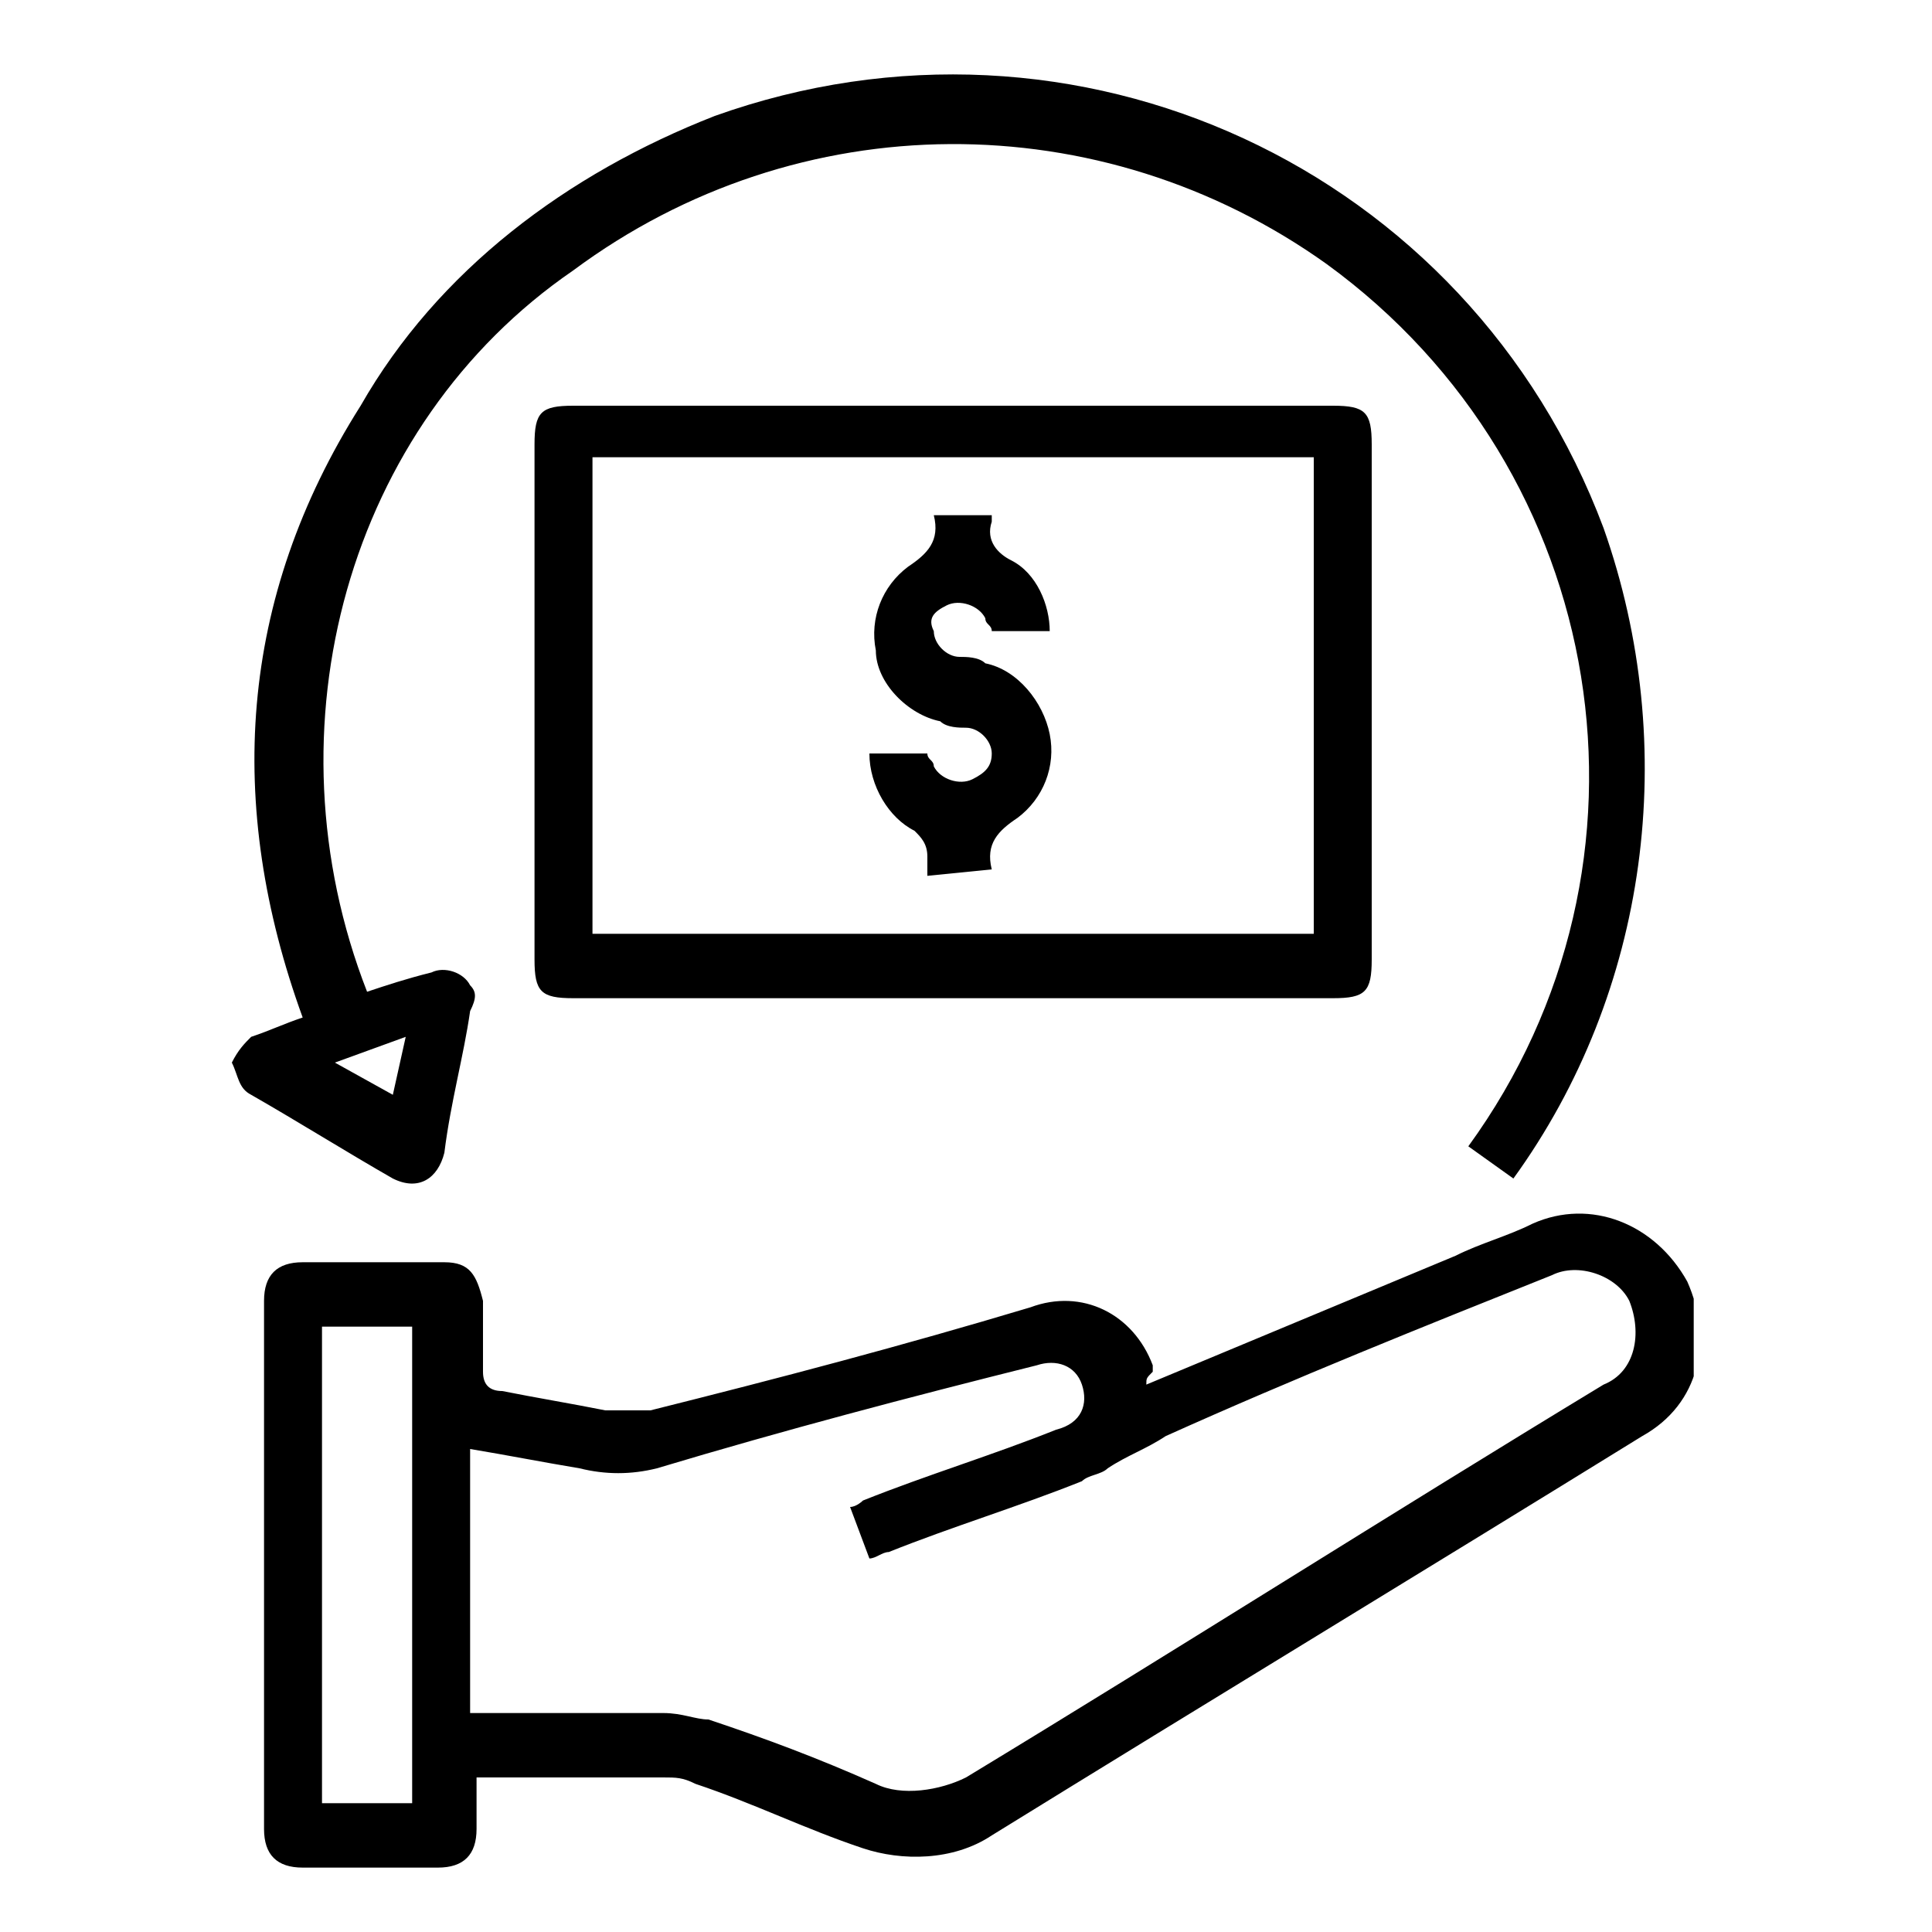 <?xml version="1.0" encoding="utf-8"?>
<!-- Generator: Adobe Illustrator 27.9.0, SVG Export Plug-In . SVG Version: 6.00 Build 0)  -->
<svg version="1.1" id="Layer_1" xmlns="http://www.w3.org/2000/svg" xmlns:xlink="http://www.w3.org/1999/xlink" x="0px" y="0px"
	 width="30px" height="30px" viewBox="0 0 30 30" style="enable-background:new 0 0 30 30;" xml:space="preserve">
<style type="text/css">
	.st0{clip-path:url(#SVGID_00000116935424463951914360000000996714931275810446_);}
	.st1{clip-path:url(#SVGID_00000004529724020426762400000006280700417113277075_);}
	.st2{fill:#FFFFFF;}
	.st3{clip-path:url(#SVGID_00000071560302366336809440000010569667516818822793_);}
	.st4{clip-path:url(#SVGID_00000135692052040396929570000004714583374159088308_);}
	.st5{clip-path:url(#SVGID_00000159440672832729333090000012406782544868139928_);}
	.st6{clip-path:url(#SVGID_00000123430377925508387920000011166029258061204361_);}
	.st7{clip-path:url(#SVGID_00000121279202908160175030000011423563340697262013_);}
	.st8{fill:none;}
</style>
<g id="Group_196" transform="translate(356)">
	<g>
		<defs>
			<rect id="SVGID_00000055675050932911801800000014406182721922393764_" x="-352.4" y="1" width="22.7" height="28"/>
		</defs>
		<clipPath id="SVGID_00000165219301662630855120000001365956197530733970_">
			<use xlink:href="#SVGID_00000055675050932911801800000014406182721922393764_"  style="overflow:visible;"/>
		</clipPath>
		<g id="Group_195" style="clip-path:url(#SVGID_00000165219301662630855120000001365956197530733970_);">
			<path id="Path_7733" d="M-338.2,21.5l4.8-2c0.4-0.2,0.8-0.3,1.2-0.5c0.9-0.4,1.9,0,2.4,0.9c0.4,0.9,0.2,1.9-0.7,2.4
				c-3.4,2.1-6.7,4.1-10.1,6.2c-0.6,0.4-1.4,0.4-2,0.2c-0.9-0.3-1.7-0.7-2.6-1c-0.2-0.1-0.3-0.1-0.5-0.1c-0.9,0-1.7,0-2.6,0h-0.3
				c0,0.3,0,0.5,0,0.8c0,0.4-0.2,0.6-0.6,0.6c-0.7,0-1.4,0-2.1,0c-0.4,0-0.6-0.2-0.6-0.6c0-2.7,0-5.5,0-8.2c0-0.4,0.2-0.6,0.6-0.6
				c0.7,0,1.4,0,2.2,0c0.4,0,0.5,0.2,0.6,0.6c0,0.4,0,0.8,0,1.1c0,0.2,0.1,0.3,0.3,0.3c0.5,0.1,1.1,0.2,1.6,0.3c0.2,0,0.5,0,0.7,0
				c2-0.5,3.9-1,5.9-1.6c0.8-0.3,1.6,0.1,1.9,0.9c0,0,0,0.1,0,0.1C-338.2,21.4-338.2,21.4-338.2,21.5 M-342.8,23.4
				c0.1,0,0.2-0.1,0.2-0.1c1-0.4,2-0.7,3-1.1c0.4-0.1,0.5-0.4,0.4-0.7c-0.1-0.3-0.4-0.4-0.7-0.3c0,0,0,0,0,0c-2,0.5-3.9,1-5.9,1.6
				c-0.4,0.1-0.8,0.1-1.2,0c-0.6-0.1-1.1-0.2-1.7-0.3v4.1h0.3c0.9,0,1.8,0,2.7,0c0.3,0,0.5,0.1,0.7,0.1c0.9,0.3,1.7,0.6,2.6,1
				c0.4,0.2,1,0.1,1.4-0.1c3.3-2,6.6-4.1,9.9-6.1c0.5-0.2,0.6-0.8,0.4-1.3c0,0,0,0,0,0c-0.2-0.4-0.8-0.6-1.2-0.4c0,0,0,0,0,0
				c-2,0.8-4,1.6-6,2.5c-0.3,0.2-0.6,0.3-0.9,0.5c-0.1,0.1-0.3,0.1-0.4,0.2c-1,0.4-2,0.7-3,1.1c-0.1,0-0.2,0.1-0.3,0.1L-342.8,23.4
				 M-351,28h1.4v-7.4h-1.4V28z"/>
			<path id="Path_7734" d="M-350.3,15.4c0.3-0.1,0.6-0.2,1-0.3c0.2-0.1,0.5,0,0.6,0.2c0.1,0.1,0.1,0.2,0,0.4
				c-0.1,0.7-0.3,1.4-0.4,2.2c-0.1,0.4-0.4,0.6-0.8,0.4c-0.7-0.4-1.5-0.9-2.2-1.3c-0.2-0.1-0.2-0.3-0.3-0.5c0.1-0.2,0.2-0.3,0.3-0.4
				c0.3-0.1,0.5-0.2,0.8-0.3c-1.2-3.3-1-6.5,0.9-9.5c1.2-2.1,3.2-3.6,5.5-4.5c5.6-2,11.7,0.8,13.8,6.4c1.2,3.4,0.7,7.2-1.4,10.1
				l-0.7-0.5c3.2-4.4,2.2-10.5-2.2-13.7c-3.5-2.5-8.2-2.5-11.7,0.1C-350.6,6.6-351.9,11.3-350.3,15.4 M-350.8,16.5l0.9,0.5l0.2-0.9
				L-350.8,16.5"/>
			<path id="Path_7735" d="M-341.2,15.5c-2,0-3.9,0-5.9,0c-0.5,0-0.6-0.1-0.6-0.6c0-2.7,0-5.4,0-8c0-0.5,0.1-0.6,0.6-0.6h11.8
				c0.5,0,0.6,0.1,0.6,0.6c0,2.7,0,5.4,0,8c0,0.5-0.1,0.6-0.6,0.6C-337.3,15.5-339.2,15.5-341.2,15.5 M-335.6,7.1h-11.2v7.4h11.2
				V7.1z"/>
			<path id="Path_7736" d="M-341.6,13.6c0-0.1,0-0.2,0-0.3c0-0.2-0.1-0.3-0.2-0.4c-0.4-0.2-0.7-0.7-0.7-1.2h0.9
				c0,0.1,0.1,0.1,0.1,0.2c0.1,0.2,0.4,0.3,0.6,0.2c0.2-0.1,0.3-0.2,0.3-0.4c0-0.2-0.2-0.4-0.4-0.4c-0.1,0-0.3,0-0.4-0.1
				c-0.5-0.1-1-0.6-1-1.1c-0.1-0.5,0.1-1,0.5-1.3c0.3-0.2,0.5-0.4,0.4-0.8h0.9c0,0,0,0.1,0,0.1c-0.1,0.3,0.1,0.5,0.3,0.6
				c0.4,0.2,0.6,0.7,0.6,1.1h-0.9c0-0.1-0.1-0.1-0.1-0.2c-0.1-0.2-0.4-0.3-0.6-0.2c-0.2,0.1-0.3,0.2-0.2,0.4c0,0.2,0.2,0.4,0.4,0.4
				c0.1,0,0.3,0,0.4,0.1c0.5,0.1,0.9,0.6,1,1.1c0.1,0.5-0.1,1-0.5,1.3c-0.3,0.2-0.5,0.4-0.4,0.8L-341.6,13.6z"/>
		</g>
	</g>
</g>
<rect class="st8" width="30" height="30"/>
</svg>
